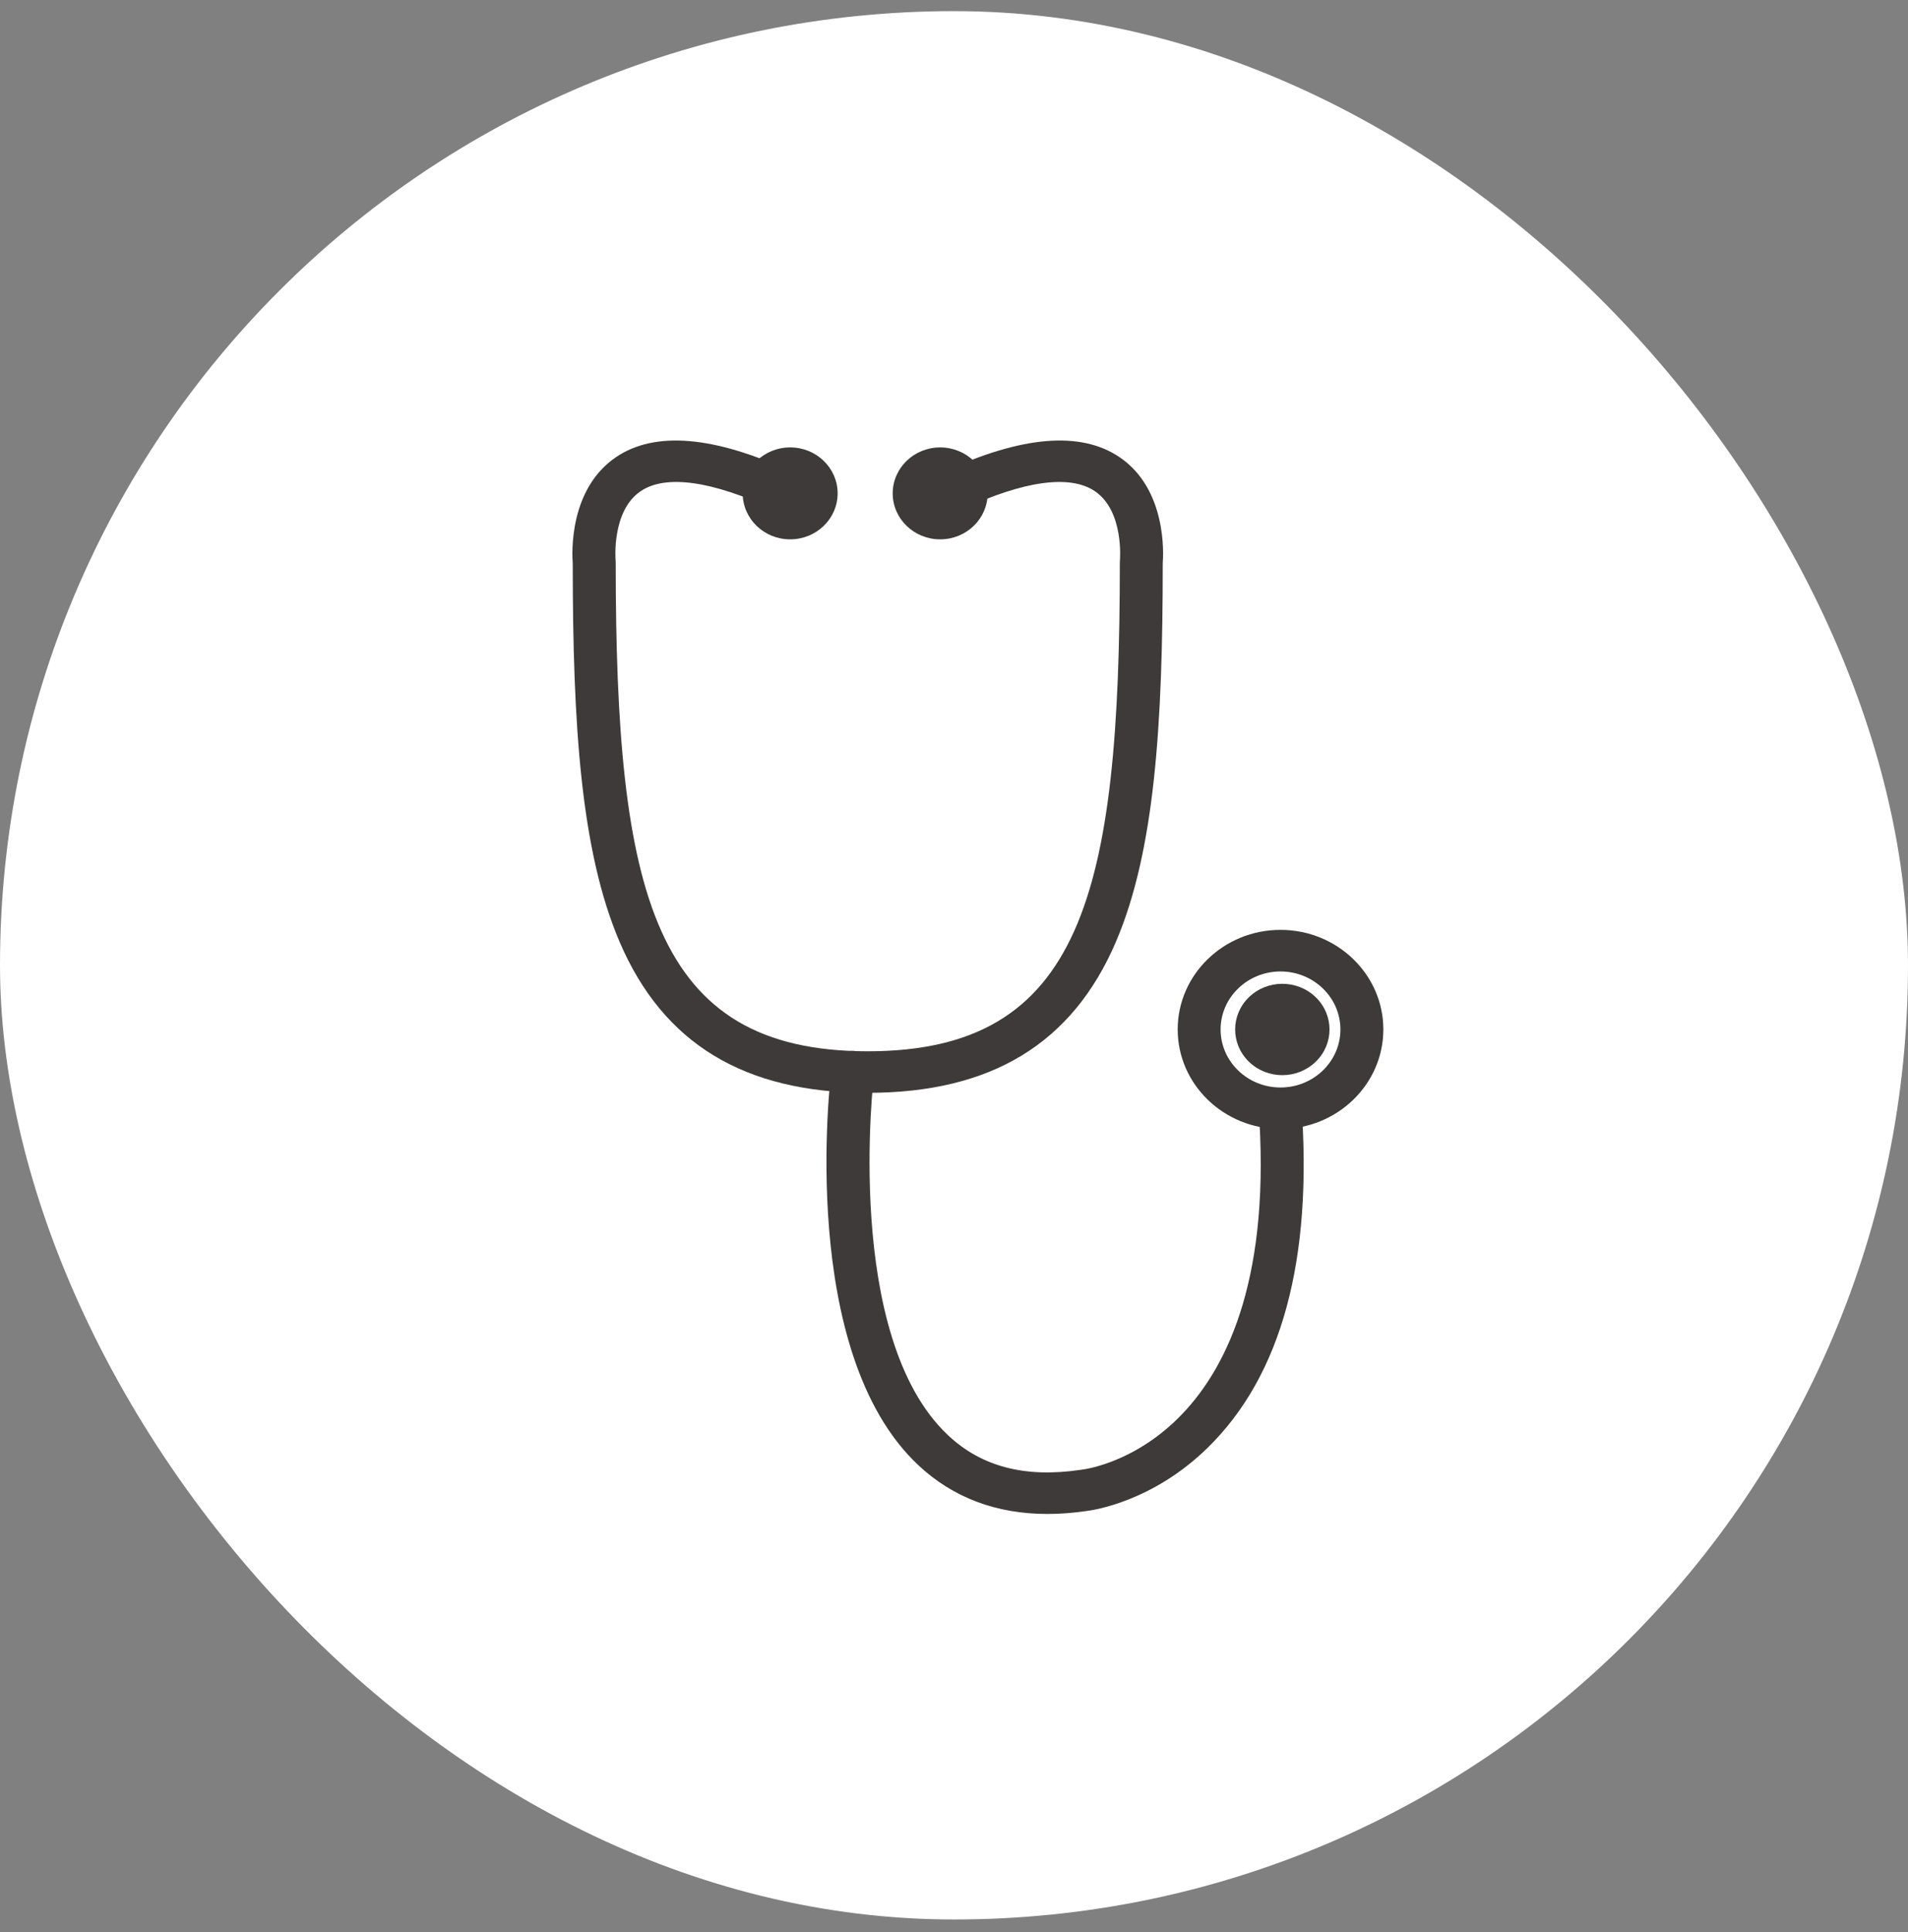 <svg width="80" height="81" viewBox="0 0 80 81" fill="none" xmlns="http://www.w3.org/2000/svg">
<rect x="0" y="0" width="80" height="81" fill="#808080" stroke="none"/>
<rect y="0.467" width="80" height="80" rx="40" fill="white"/>
<g clip-path="url(#clip0_15_8069)">
<path d="M33.131 22.61C34.23 22.61 35.121 21.747 35.121 20.683C35.121 19.619 34.23 18.756 33.131 18.756C32.032 18.756 31.141 19.619 31.141 20.683C31.141 21.747 32.032 22.61 33.131 22.61Z" fill="#3E3A39"/>
<path d="M39.42 22.61C40.519 22.61 41.41 21.747 41.41 20.683C41.41 19.619 40.519 18.756 39.42 18.756C38.321 18.756 37.43 19.619 37.43 20.683C37.43 21.747 38.321 22.61 39.42 22.61Z" fill="#3E3A39"/>
<path d="M36.382 45.813C31.207 45.813 27.806 43.745 25.982 39.492C24.353 35.685 24.016 30.394 24.014 23.621C23.982 23.207 23.85 20.506 25.826 19.166C27.457 18.058 29.947 18.269 33.221 19.791C33.67 19.999 33.858 20.52 33.643 20.954C33.428 21.388 32.891 21.57 32.442 21.362C29.835 20.15 27.906 19.883 26.859 20.594C25.633 21.425 25.81 23.48 25.812 23.499C25.814 23.529 25.816 23.556 25.816 23.586C25.816 37.465 27.396 44.071 36.384 44.071C45.372 44.071 46.953 37.465 46.953 23.586C46.953 23.556 46.953 23.529 46.957 23.499C46.957 23.482 47.139 21.423 45.904 20.59C44.857 19.885 42.928 20.152 40.327 21.362C39.88 21.57 39.34 21.388 39.126 20.954C38.91 20.52 39.099 19.999 39.547 19.791C42.822 18.269 45.309 18.058 46.943 19.166C48.919 20.506 48.785 23.209 48.752 23.623C48.752 30.396 48.416 35.687 46.785 39.492C44.961 43.746 41.56 45.813 36.384 45.813H36.382Z" fill="#3E3A39"/>
<path d="M43.917 63.467C41.769 63.467 39.951 62.781 38.5 61.418C33.446 56.673 34.802 45.304 34.861 44.823C34.919 44.345 35.368 44.004 35.861 44.062C36.354 44.12 36.707 44.554 36.646 45.031C36.632 45.141 35.337 56.025 39.752 60.169C41.156 61.487 42.972 61.96 45.299 61.619C45.311 61.619 45.325 61.615 45.34 61.613C45.682 61.573 53.841 60.474 52.763 46.335C52.727 45.856 53.098 45.438 53.595 45.402C54.09 45.367 54.522 45.726 54.559 46.207C55.06 52.791 53.737 57.669 50.623 60.705C48.322 62.948 45.853 63.308 45.557 63.343C44.991 63.426 44.443 63.467 43.915 63.467H43.917Z" fill="#3E3A39"/>
<path d="M57.007 43.919C57.443 42.145 56.311 40.365 54.478 39.943C52.646 39.521 50.807 40.617 50.371 42.391C49.935 44.165 51.068 45.945 52.9 46.367C54.733 46.789 56.571 45.693 57.007 43.919Z" fill="white"/>
<path d="M53.69 47.329C51.312 47.329 49.379 45.457 49.379 43.155C49.379 40.853 51.312 38.981 53.69 38.981C56.068 38.981 58.002 40.853 58.002 43.155C58.002 45.457 56.068 47.329 53.69 47.329ZM53.69 40.725C52.305 40.725 51.178 41.816 51.178 43.157C51.178 44.499 52.305 45.589 53.69 45.589C55.076 45.589 56.202 44.499 56.202 43.157C56.202 41.816 55.076 40.725 53.69 40.725Z" fill="#3E3A39"/>
<path d="M55.165 44.511C55.938 43.764 55.938 42.551 55.165 41.803C54.392 41.055 53.14 41.055 52.367 41.803C51.595 42.551 51.595 43.764 52.367 44.511C53.14 45.259 54.392 45.259 55.165 44.511Z" fill="#3E3A39"/>
</g>
<defs>
<clipPath id="clip0_15_8069">
<rect width="34" height="45" fill="white" transform="translate(24 18.467)"/>
</clipPath>
</defs>
</svg>
